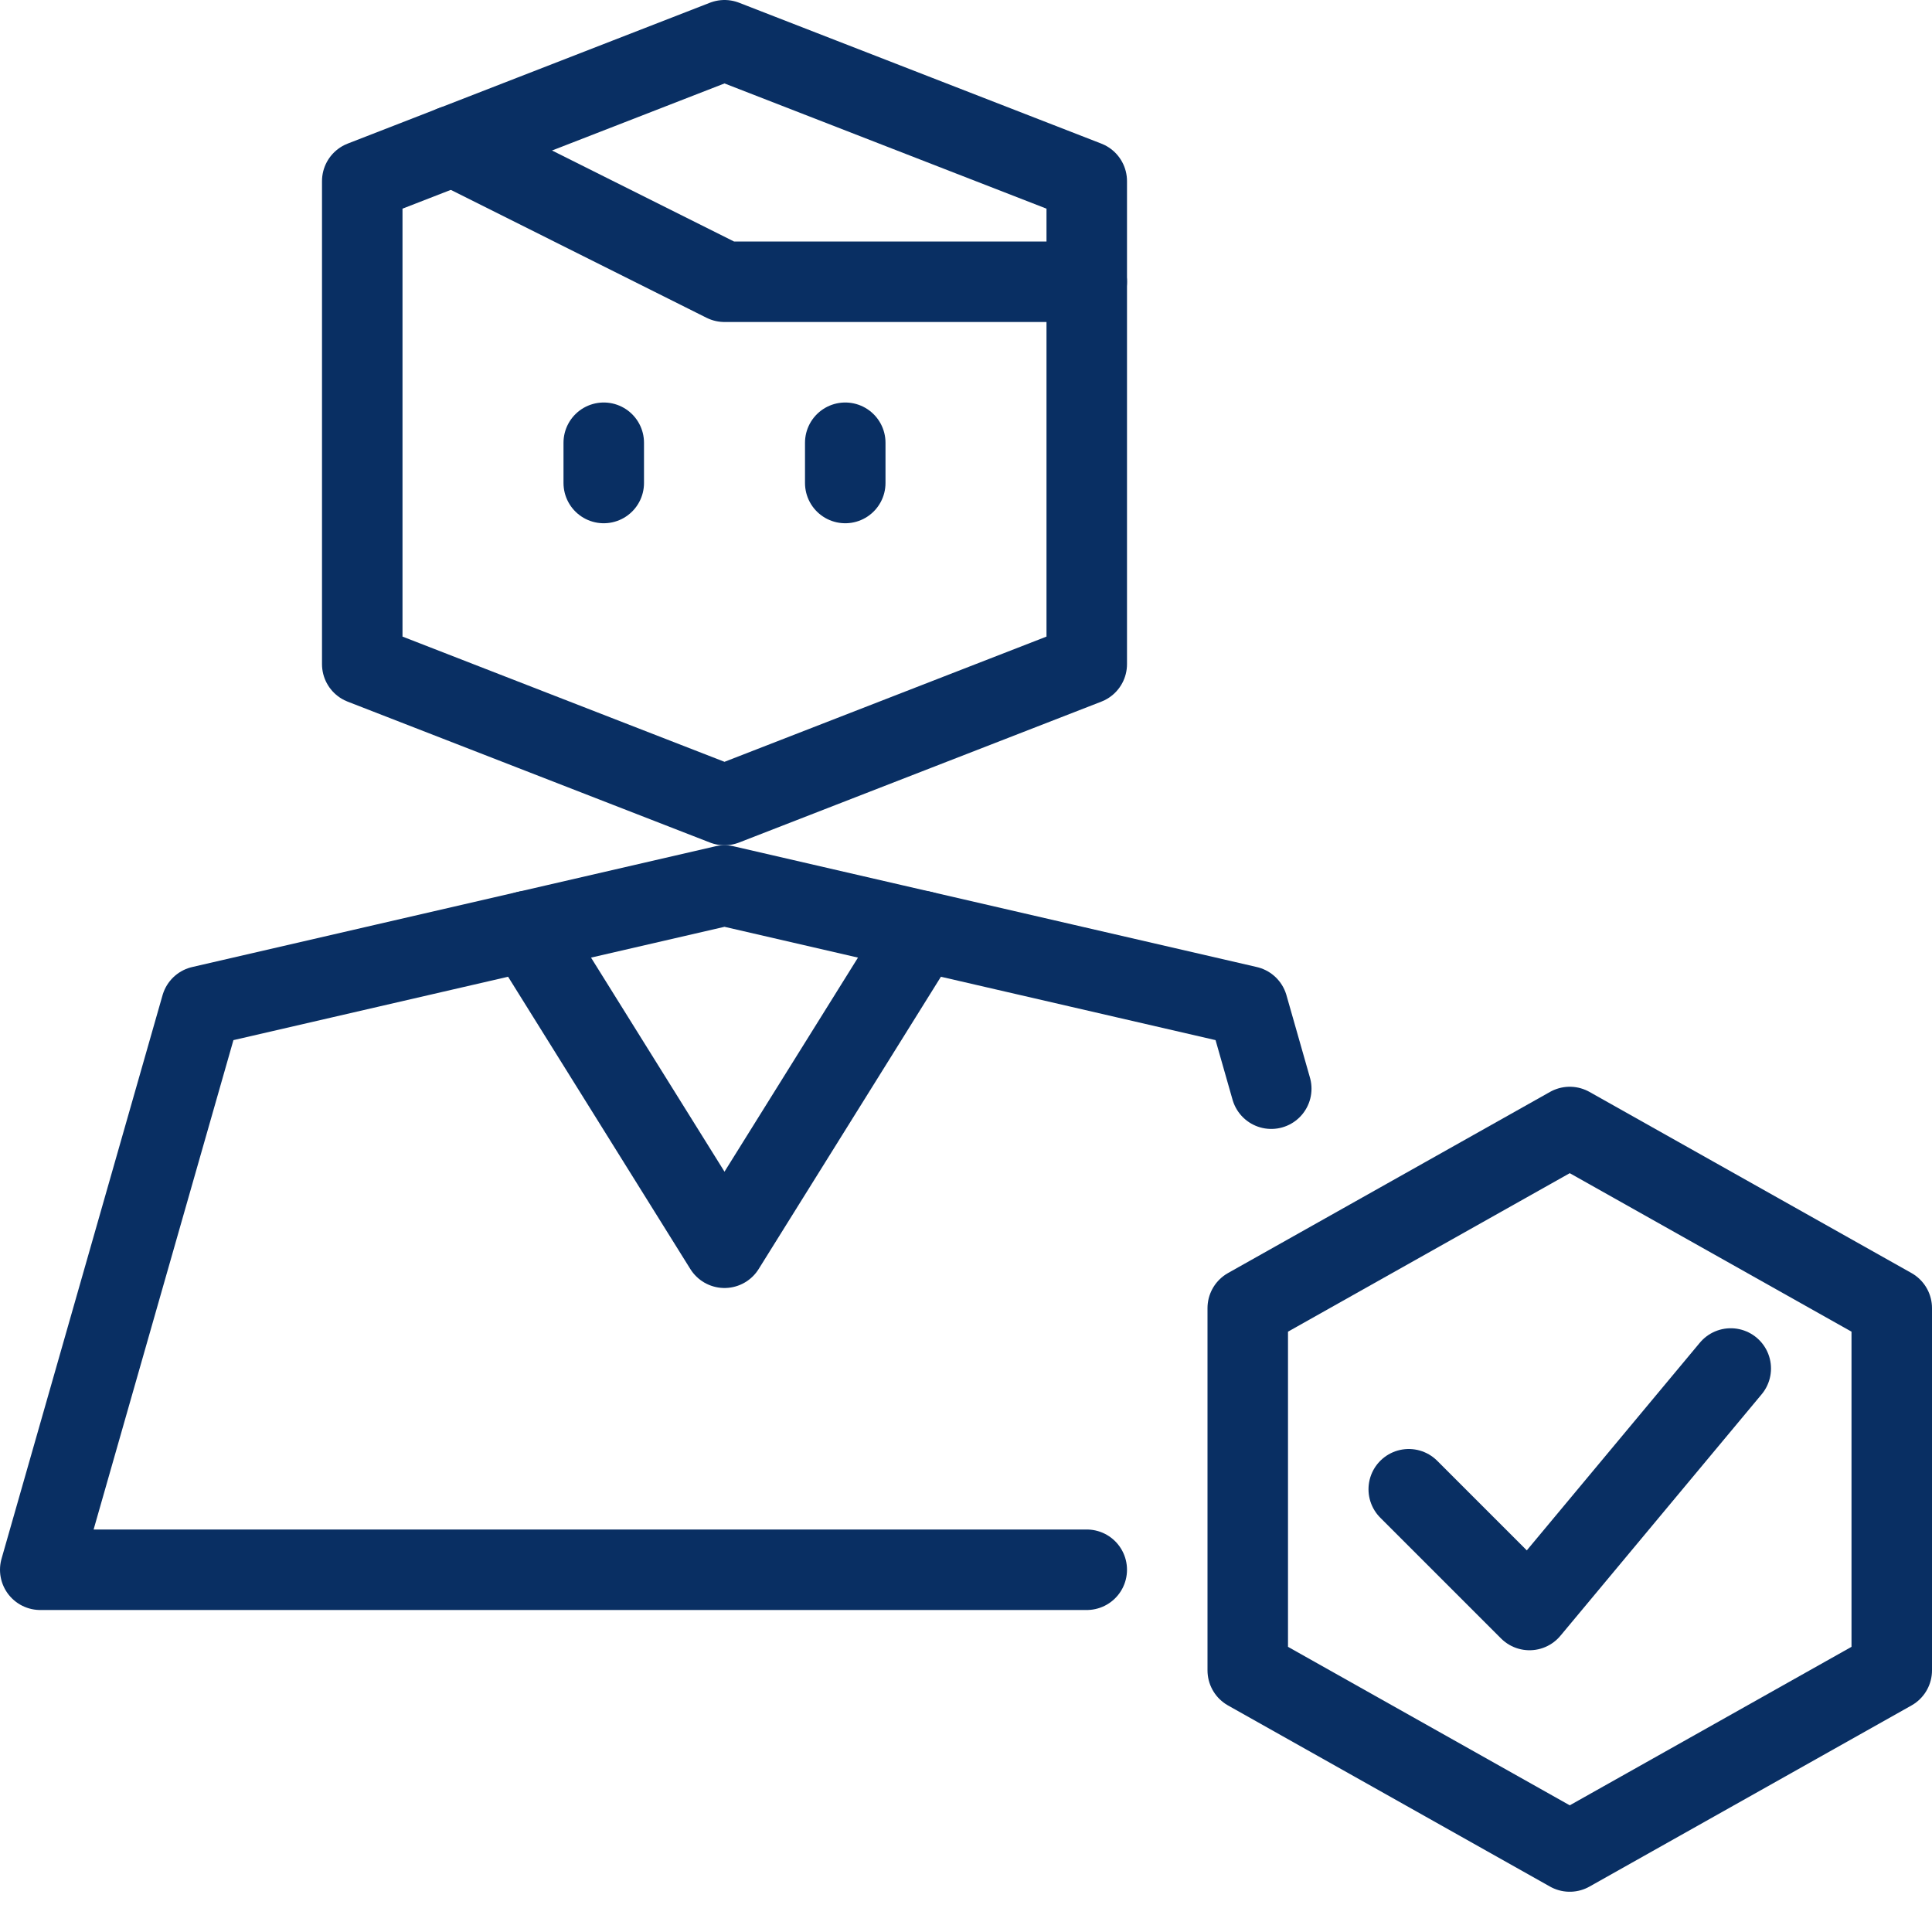 <?xml version="1.0" encoding="UTF-8"?> <svg xmlns="http://www.w3.org/2000/svg" fill="none" viewBox="0 0 48 48"><g transform="matrix(2,0,0,2,0,0)"><path stroke="#092F63" stroke-linecap="round" stroke-linejoin="round" stroke-miterlimit="10" d="M23.5 20.75L19.5 23L15.5 20.75V16.25L19.5 14L23.5 16.25V20.75Z"></path><path stroke="#092F63" stroke-linecap="round" stroke-linejoin="round" stroke-miterlimit="10" d="M17.5 18.5L19 20L21.5 17"></path><path stroke="#092F63" stroke-linecap="round" stroke-linejoin="round" stroke-miterlimit="10" d="M5.625 1.812L9 3.5H13.5"></path><path stroke="#092F63" stroke-linecap="round" stroke-linejoin="round" stroke-miterlimit="10" d="M13.5 8.25L9 10L4.5 8.25V2.25L9 0.5L13.5 2.25V8.25Z"></path><path stroke="#092F63" stroke-linecap="round" stroke-linejoin="round" stroke-miterlimit="10" d="M7.5 6V5.5"></path><path stroke="#092F63" stroke-linecap="round" stroke-linejoin="round" stroke-miterlimit="10" d="M10.5 6V5.5"></path><path stroke="#092F63" stroke-linecap="round" stroke-linejoin="round" stroke-miterlimit="10" d="M15.792 13.524L15.5 12.5L9 11L2.5 12.5L0.5 19.5H13.5"></path><path stroke="#092F63" stroke-linecap="round" stroke-linejoin="round" stroke-miterlimit="10" d="M11.453 11.566L9 15.5L6.547 11.566"></path></g></svg> 